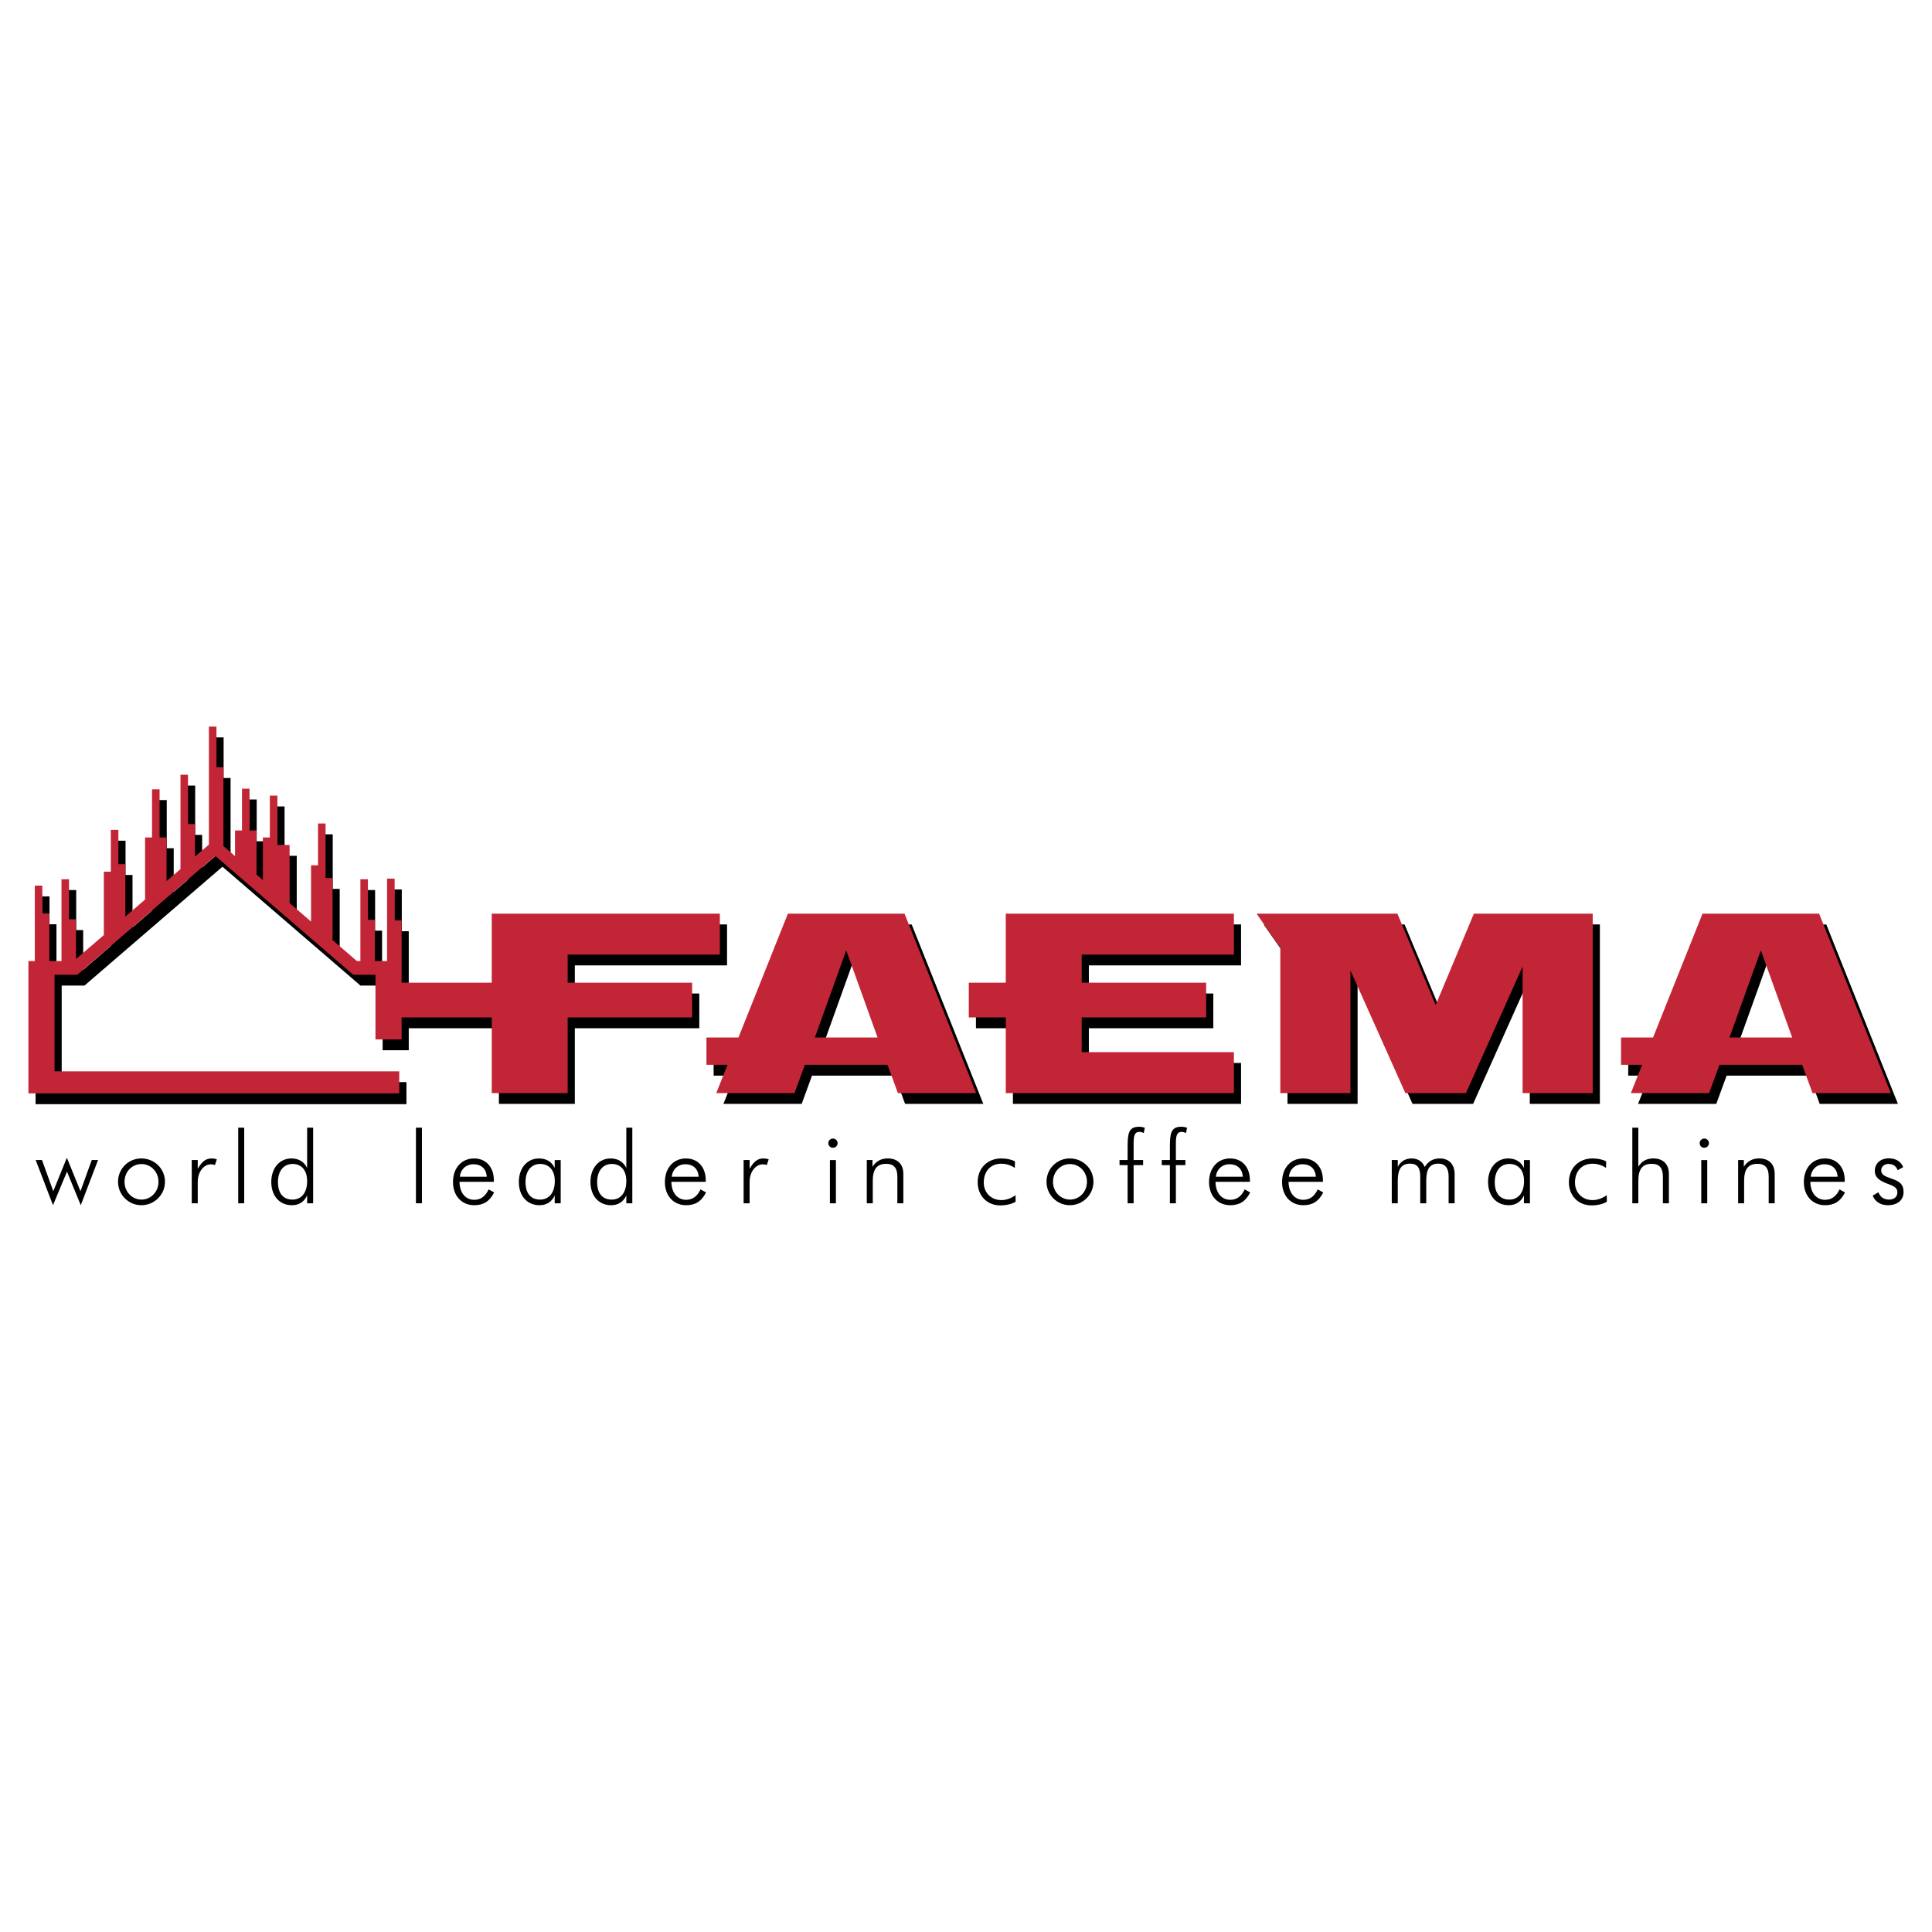 <?xml version="1.0" encoding="utf-8"?>
<!-- Generator: Adobe Illustrator 13.0.0, SVG Export Plug-In . SVG Version: 6.00 Build 14948)  -->
<!DOCTYPE svg PUBLIC "-//W3C//DTD SVG 1.0//EN" "http://www.w3.org/TR/2001/REC-SVG-20010904/DTD/svg10.dtd">
<svg version="1.0" id="Layer_1" xmlns="http://www.w3.org/2000/svg" xmlns:xlink="http://www.w3.org/1999/xlink" x="0px" y="0px"
	 width="192.756px" height="192.756px" viewBox="0 0 192.756 192.756" enable-background="new 0 0 192.756 192.756"
	 xml:space="preserve">
<g>
	<polygon fill-rule="evenodd" clip-rule="evenodd" fill="#FFFFFF" points="0,0 192.756,0 192.756,192.756 0,192.756 0,0 	"/>
	<polygon fill-rule="evenodd" clip-rule="evenodd" points="40.551,107.965 6.155,107.965 6.155,98.332 8.427,98.332 22.195,86.472 
		35.963,98.332 38.177,98.332 38.176,104.781 40.782,104.781 40.782,92.91 40.087,92.91 40.087,88.741 39.334,88.741 39.334,96.963 
		39.219,96.963 38.177,96.963 38.119,96.963 38.119,92.852 37.424,92.852 37.424,88.799 36.671,88.799 36.671,96.963 36.325,96.963 
		33.892,94.868 33.892,88.683 33.197,88.683 33.197,83.24 32.444,83.24 32.444,87.409 31.749,87.409 31.749,93.023 29.606,91.178 
		29.606,85.382 28.391,85.382 28.391,80.46 27.638,80.46 27.638,84.629 26.943,84.629 26.943,88.885 26.306,88.336 26.306,83.935 
		25.611,83.935 25.611,79.766 24.858,79.766 24.858,83.935 24.164,83.935 24.164,86.492 23.005,85.495 23.005,77.623 22.311,77.623 
		22.311,73.57 21.558,73.57 21.558,85.345 20.168,86.542 20.168,83.298 19.474,83.298 19.474,78.376 18.721,78.376 18.721,87.788 
		17.331,88.984 17.331,84.629 16.636,84.629 16.636,79.824 15.883,79.824 15.883,84.629 15.188,84.629 15.188,90.83 13.22,92.525 
		13.22,87.293 12.525,87.293 12.525,83.877 11.772,83.877 11.772,88.046 11.077,88.046 11.077,94.369 8.298,96.763 8.298,92.794 
		7.603,92.794 7.603,88.799 6.85,88.799 6.85,96.963 6.155,96.963 5.634,96.963 5.634,92.215 4.939,92.215 4.939,89.436 
		4.187,89.436 4.187,96.963 3.55,96.963 3.55,110.166 40.551,110.166 40.551,107.965 	"/>
	<path fill-rule="evenodd" clip-rule="evenodd" d="M71.198,104.59h3.192l4.935-12.357h11.634l7.148,17.902h-7.806l-1.033-2.818
		h-8.253l-1.032,2.818h-7.807l1.125-2.818h-2.103V104.59L71.198,104.59z M72.537,92.232v4.083H57.351v2.807h12.418v3.465H57.351
		v7.547h-7.575v-7.547H40.49v-3.465h9.286v-6.891H72.537L72.537,92.232z M97.37,99.123h3.69v-6.891h22.761v4.083h-15.186v2.807
		h12.418v3.465h-12.418v3.463h15.186v4.084h-22.761v-7.547h-3.69V99.123L97.37,99.123z M140.133,92.232l3.816,9.123l3.817-9.123
		h11.854v17.902h-6.994V97.504l-5.653,12.631h-6.046l-5.48-12.246v12.246h-6.994v-14.5l-2.371-3.402H140.133L140.133,92.232z
		 M162.449,104.59h3.192l4.935-12.357h11.633l7.148,17.902h-7.806l-1.032-2.818h-8.254l-1.032,2.818h-7.806l1.125-2.818h-2.104
		V104.59L162.449,104.59z M176.393,95.889l-3.127,8.701h6.254L176.393,95.889L176.393,95.889z M85.142,95.889l-3.127,8.701h6.255
		L85.142,95.889L85.142,95.889z"/>
	<polygon fill-rule="evenodd" clip-rule="evenodd" fill="#C22636" points="39.835,106.887 5.44,106.887 5.44,97.254 7.712,97.254 
		21.48,85.393 35.249,97.254 37.461,97.254 37.461,103.701 40.067,103.701 40.067,91.831 39.373,91.831 39.373,87.662 38.62,87.662 
		38.62,95.884 38.503,95.884 37.461,95.884 37.403,95.884 37.403,91.773 36.708,91.773 36.708,87.72 35.956,87.72 35.956,95.884 
		35.61,95.884 33.176,93.789 33.176,87.604 32.482,87.604 32.482,82.161 31.729,82.161 31.729,86.33 31.034,86.33 31.034,91.944 
		28.892,90.1 28.892,84.304 27.676,84.304 27.676,79.382 26.923,79.382 26.923,83.551 26.228,83.551 26.228,87.806 25.591,87.257 
		25.591,82.856 24.896,82.856 24.896,78.687 24.144,78.687 24.144,82.856 23.449,82.856 23.449,85.413 22.291,84.416 22.291,76.544 
		21.596,76.544 21.596,72.491 20.843,72.491 20.843,84.266 19.453,85.463 19.453,82.219 18.758,82.219 18.758,77.297 18.006,77.297 
		18.006,86.709 16.616,87.906 16.616,83.551 15.921,83.551 15.921,78.745 15.168,78.745 15.168,83.551 14.474,83.551 14.474,89.75 
		12.505,91.446 12.505,86.214 11.81,86.214 11.81,82.798 11.057,82.798 11.057,86.967 10.362,86.967 10.362,93.291 7.583,95.684 
		7.583,91.715 6.888,91.715 6.888,87.72 6.135,87.72 6.135,95.884 5.44,95.884 4.919,95.884 4.919,91.136 4.225,91.136 
		4.225,88.357 3.472,88.357 3.472,95.884 2.835,95.884 2.834,109.086 39.835,109.086 39.835,106.887 	"/>
	<polygon fill-rule="evenodd" clip-rule="evenodd" points="5.287,120.244 6.682,116.895 8.058,120.244 9.782,115.738 9.154,115.738 
		8.028,118.848 6.672,115.508 5.316,118.848 4.19,115.738 3.562,115.738 5.287,120.244 	"/>
	<path fill-rule="evenodd" clip-rule="evenodd" d="M14.098,120.244c1.296,0,2.362-1.037,2.362-2.344
		c0-1.295-1.047-2.322-2.362-2.322c-1.286,0-2.322,1.027-2.322,2.322C11.775,119.217,12.832,120.244,14.098,120.244L14.098,120.244z
		 M14.118,119.684c-0.937,0-1.694-0.777-1.694-1.773c0-1.006,0.748-1.773,1.694-1.773c0.937,0,1.694,0.768,1.694,1.773
		C15.812,118.918,15.044,119.684,14.118,119.684L14.118,119.684z"/>
	<path fill-rule="evenodd" clip-rule="evenodd" d="M19.729,116.605v-0.867h-0.598v4.314h0.598v-2.123
		c0-1.066,0.638-1.764,1.306-1.764c0.12,0,0.259,0.02,0.409,0.07l0.189-0.568c-0.169-0.061-0.339-0.09-0.508-0.09
		C20.517,115.578,20.158,115.887,19.729,116.605L19.729,116.605z"/>
	<polygon fill-rule="evenodd" clip-rule="evenodd" points="24.364,120.053 24.364,112.508 23.766,112.508 23.766,120.053 
		24.364,120.053 	"/>
	<path fill-rule="evenodd" clip-rule="evenodd" d="M30.643,120.053h0.598v-7.545h-0.598v4.018c-0.309-0.629-0.847-0.947-1.575-0.947
		c-1.156,0-2.003,0.947-2.003,2.342c0,1.396,0.827,2.324,2.063,2.324c0.698,0,1.226-0.34,1.515-0.979V120.053L30.643,120.053z
		 M27.733,117.939c0-1.145,0.588-1.812,1.465-1.812c0.877,0,1.445,0.627,1.445,1.703c0,1.197-0.588,1.854-1.455,1.854
		C28.261,119.684,27.733,119.066,27.733,117.939L27.733,117.939z"/>
	<polygon fill-rule="evenodd" clip-rule="evenodd" points="42.095,120.053 42.095,112.508 41.498,112.508 41.498,120.053 
		42.095,120.053 	"/>
	<path fill-rule="evenodd" clip-rule="evenodd" d="M49.272,117.91v-0.148c0-1.346-0.808-2.184-1.974-2.184
		c-1.226,0-2.103,0.928-2.103,2.361c0,1.355,0.857,2.305,2.123,2.305c0.927,0,1.545-0.4,1.983-1.277l-0.548-0.299
		c-0.329,0.688-0.787,1.037-1.435,1.037c-0.857,0-1.455-0.668-1.475-1.795H49.272L49.272,117.91z M48.564,117.402h-2.682
		c0.07-0.758,0.638-1.246,1.336-1.246C48.016,116.156,48.514,116.605,48.564,117.402L48.564,117.402z"/>
	<path fill-rule="evenodd" clip-rule="evenodd" d="M55.342,120.053h0.598v-4.314h-0.598v0.787c-0.299-0.629-0.847-0.947-1.575-0.947
		c-1.156,0-2.003,0.947-2.003,2.342c0,1.396,0.827,2.324,2.063,2.324c0.698,0,1.236-0.34,1.515-0.979V120.053L55.342,120.053z
		 M52.432,117.939c0-1.145,0.588-1.812,1.465-1.812c0.877,0,1.456,0.627,1.456,1.703c0,1.197-0.598,1.854-1.465,1.854
		C52.959,119.684,52.432,119.066,52.432,117.939L52.432,117.939z"/>
	<path fill-rule="evenodd" clip-rule="evenodd" d="M62.488,120.053h0.598v-7.545h-0.598v4.018c-0.309-0.629-0.847-0.947-1.575-0.947
		c-1.156,0-2.003,0.947-2.003,2.342c0,1.396,0.827,2.324,2.063,2.324c0.698,0,1.226-0.34,1.515-0.979V120.053L62.488,120.053z
		 M59.578,117.939c0-1.145,0.588-1.812,1.465-1.812s1.445,0.627,1.445,1.703c0,1.197-0.588,1.854-1.455,1.854
		C60.106,119.684,59.578,119.066,59.578,117.939L59.578,117.939z"/>
	<path fill-rule="evenodd" clip-rule="evenodd" d="M70.412,117.91v-0.148c0-1.346-0.807-2.184-1.973-2.184
		c-1.226,0-2.103,0.928-2.103,2.361c0,1.355,0.857,2.305,2.123,2.305c0.927,0,1.544-0.4,1.983-1.277l-0.548-0.299
		c-0.329,0.688-0.788,1.037-1.435,1.037c-0.857,0-1.456-0.668-1.476-1.795H70.412L70.412,117.91z M69.705,117.402h-2.681
		c0.07-0.758,0.638-1.246,1.335-1.246C69.156,116.156,69.655,116.605,69.705,117.402L69.705,117.402z"/>
	<path fill-rule="evenodd" clip-rule="evenodd" d="M74.788,116.605v-0.867H74.19v4.314h0.598v-2.123
		c0-1.066,0.638-1.764,1.306-1.764c0.119,0,0.259,0.02,0.409,0.07l0.189-0.568c-0.169-0.061-0.338-0.09-0.508-0.09
		C75.575,115.578,75.216,115.887,74.788,116.605L74.788,116.605z"/>
	<path fill-rule="evenodd" clip-rule="evenodd" d="M82.801,120.053h0.598v-4.314h-0.598V120.053L82.801,120.053z M82.642,114.053
		c0,0.25,0.189,0.459,0.458,0.459s0.468-0.209,0.468-0.459c0-0.27-0.219-0.459-0.468-0.459
		C82.861,113.594,82.642,113.783,82.642,114.053L82.642,114.053z"/>
	<path fill-rule="evenodd" clip-rule="evenodd" d="M86.479,120.053h0.598v-2.252c0-1.117,0.389-1.686,1.336-1.686
		c0.767,0,1.116,0.42,1.116,1.277v2.66h0.598v-2.93c0-0.996-0.598-1.545-1.555-1.545c-0.658,0-1.166,0.27-1.525,0.828v-0.668h-0.568
		V120.053L86.479,120.053z"/>
	<path fill-rule="evenodd" clip-rule="evenodd" d="M101.251,116.525l0.01-0.658c-0.349-0.18-0.827-0.289-1.346-0.289
		c-1.405,0-2.372,0.977-2.372,2.373c0,1.334,0.927,2.312,2.252,2.312c0.578,0,1.097-0.119,1.535-0.359l-0.01-0.658
		c-0.448,0.318-0.937,0.488-1.415,0.488c-1.047,0-1.755-0.768-1.755-1.744c0-1.127,0.668-1.885,1.755-1.885
		C100.384,116.105,100.842,116.246,101.251,116.525L101.251,116.525z"/>
	<path fill-rule="evenodd" clip-rule="evenodd" d="M106.732,120.244c1.296,0,2.362-1.037,2.362-2.344
		c0-1.295-1.047-2.322-2.362-2.322c-1.285,0-2.322,1.027-2.322,2.322C104.41,119.217,105.467,120.244,106.732,120.244
		L106.732,120.244z M106.753,119.684c-0.938,0-1.694-0.777-1.694-1.773c0-1.006,0.747-1.773,1.694-1.773
		c0.937,0,1.694,0.768,1.694,1.773C108.447,118.918,107.68,119.684,106.753,119.684L106.753,119.684z"/>
	<path fill-rule="evenodd" clip-rule="evenodd" d="M112.503,120.053h0.599v-3.807h0.947v-0.508h-0.947v-1.635
		c0-0.799,0.1-1.176,0.578-1.176c0.119,0,0.27,0.039,0.429,0.119l0.109-0.529c-0.199-0.068-0.379-0.1-0.578-0.1
		c-1.057,0-1.137,0.697-1.137,2.074v1.246h-0.807v0.508h0.807V120.053L112.503,120.053z"/>
	<path fill-rule="evenodd" clip-rule="evenodd" d="M116.72,120.053h0.598v-3.807h0.947v-0.508h-0.947v-1.635
		c0-0.799,0.1-1.176,0.578-1.176c0.12,0,0.27,0.039,0.429,0.119l0.109-0.529c-0.199-0.068-0.378-0.1-0.578-0.1
		c-1.056,0-1.136,0.697-1.136,2.074v1.246h-0.808v0.508h0.808V120.053L116.72,120.053z"/>
	<path fill-rule="evenodd" clip-rule="evenodd" d="M124.703,117.91v-0.148c0-1.346-0.807-2.184-1.973-2.184
		c-1.227,0-2.104,0.928-2.104,2.361c0,1.355,0.857,2.305,2.123,2.305c0.927,0,1.545-0.4,1.983-1.277l-0.548-0.299
		c-0.329,0.688-0.788,1.037-1.436,1.037c-0.857,0-1.455-0.668-1.476-1.795H124.703L124.703,117.91z M123.996,117.402h-2.682
		c0.07-0.758,0.638-1.246,1.336-1.246C123.447,116.156,123.946,116.605,123.996,117.402L123.996,117.402z"/>
	<path fill-rule="evenodd" clip-rule="evenodd" d="M131.989,117.91v-0.148c0-1.346-0.807-2.184-1.974-2.184
		c-1.226,0-2.103,0.928-2.103,2.361c0,1.355,0.857,2.305,2.123,2.305c0.927,0,1.545-0.4,1.983-1.277l-0.548-0.299
		c-0.329,0.688-0.788,1.037-1.436,1.037c-0.857,0-1.455-0.668-1.476-1.795H131.989L131.989,117.91z M131.282,117.402h-2.682
		c0.069-0.758,0.638-1.246,1.336-1.246C130.733,116.156,131.232,116.605,131.282,117.402L131.282,117.402z"/>
	<path fill-rule="evenodd" clip-rule="evenodd" d="M139.455,120.053v-2.271c0-1.117,0.358-1.686,1.226-1.686
		c0.728,0,1.017,0.43,1.017,1.275v2.682h0.599v-2.271c0-1.117,0.339-1.686,1.195-1.686c0.688,0,1.037,0.43,1.037,1.275v2.682h0.598
		v-2.92c0-0.957-0.558-1.555-1.475-1.555c-0.658,0-1.156,0.279-1.506,0.848c-0.239-0.559-0.688-0.848-1.315-0.848
		c-0.607,0-1.096,0.289-1.375,0.838v-0.678h-0.599v4.314H139.455L139.455,120.053z"/>
	<path fill-rule="evenodd" clip-rule="evenodd" d="M152.043,120.053h0.599v-4.314h-0.599v0.787
		c-0.299-0.629-0.847-0.947-1.574-0.947c-1.156,0-2.004,0.947-2.004,2.342c0,1.396,0.827,2.324,2.063,2.324
		c0.698,0,1.236-0.34,1.515-0.979V120.053L152.043,120.053z M149.133,117.939c0-1.145,0.588-1.812,1.466-1.812
		c0.877,0,1.455,0.627,1.455,1.703c0,1.197-0.599,1.854-1.466,1.854C149.661,119.684,149.133,119.066,149.133,117.939
		L149.133,117.939z"/>
	<path fill-rule="evenodd" clip-rule="evenodd" d="M160.236,116.525l0.01-0.658c-0.349-0.18-0.827-0.289-1.346-0.289
		c-1.405,0-2.372,0.977-2.372,2.373c0,1.334,0.927,2.312,2.253,2.312c0.578,0,1.097-0.119,1.535-0.359l-0.01-0.658
		c-0.449,0.318-0.938,0.488-1.416,0.488c-1.046,0-1.754-0.768-1.754-1.744c0-1.127,0.668-1.885,1.754-1.885
		C159.369,116.105,159.828,116.246,160.236,116.525L160.236,116.525z"/>
	<path fill-rule="evenodd" clip-rule="evenodd" d="M162.857,120.053h0.599v-2.252c0-1.117,0.389-1.686,1.335-1.686
		c0.768,0,1.116,0.42,1.116,1.277v2.66h0.599v-2.93c0-0.996-0.599-1.545-1.555-1.545c-0.658,0-1.166,0.27-1.495,0.828v-3.898h-0.599
		V120.053L162.857,120.053z"/>
	<path fill-rule="evenodd" clip-rule="evenodd" d="M169.735,120.053h0.598v-4.314h-0.598V120.053L169.735,120.053z M169.576,114.053
		c0,0.25,0.188,0.459,0.458,0.459c0.269,0,0.469-0.209,0.469-0.459c0-0.27-0.22-0.459-0.469-0.459
		C169.795,113.594,169.576,113.783,169.576,114.053L169.576,114.053z"/>
	<path fill-rule="evenodd" clip-rule="evenodd" d="M173.413,120.053h0.598v-2.252c0-1.117,0.389-1.686,1.336-1.686
		c0.768,0,1.116,0.42,1.116,1.277v2.66h0.599v-2.93c0-0.996-0.599-1.545-1.556-1.545c-0.657,0-1.166,0.27-1.524,0.828v-0.668h-0.568
		V120.053L173.413,120.053z"/>
	<path fill-rule="evenodd" clip-rule="evenodd" d="M184.048,117.91v-0.148c0-1.346-0.807-2.184-1.974-2.184
		c-1.226,0-2.103,0.928-2.103,2.361c0,1.355,0.857,2.305,2.123,2.305c0.927,0,1.545-0.4,1.983-1.277l-0.548-0.299
		c-0.329,0.688-0.788,1.037-1.436,1.037c-0.857,0-1.455-0.668-1.476-1.795H184.048L184.048,117.91z M183.341,117.402h-2.682
		c0.069-0.758,0.638-1.246,1.336-1.246C182.792,116.156,183.291,116.605,183.341,117.402L183.341,117.402z"/>
	<path fill-rule="evenodd" clip-rule="evenodd" d="M186.839,119.285c0.219,0.588,0.768,0.959,1.515,0.959
		c0.987,0,1.565-0.539,1.565-1.307c0-0.809-0.429-1.088-1.206-1.346c-0.678-0.23-1.027-0.398-1.027-0.828
		c0-0.357,0.3-0.637,0.718-0.637c0.459,0,0.788,0.219,0.928,0.627l0.548-0.309c-0.229-0.568-0.737-0.877-1.436-0.877
		c-0.837,0-1.396,0.527-1.396,1.256c0,0.547,0.339,0.896,1.037,1.186c0.688,0.289,1.216,0.369,1.216,0.967
		c0,0.42-0.309,0.707-0.827,0.707s-0.867-0.238-1.066-0.727L186.839,119.285L186.839,119.285z"/>
	<path fill-rule="evenodd" clip-rule="evenodd" fill="#C22636" d="M70.483,103.512h3.192l4.934-12.358h11.634l7.148,17.903h-7.807
		l-1.032-2.818H80.3l-1.033,2.818h-7.806l1.125-2.818h-2.103V103.512L70.483,103.512z M71.822,91.154v4.083H56.636v2.808h12.418
		v3.463H56.636v7.549h-7.575v-7.549h-9.286v-3.463h9.286v-6.891H71.822L71.822,91.154z M96.655,98.045h3.691v-6.891h22.761v4.083
		H107.92v2.808h12.419v3.463H107.92v3.465h15.187v4.084h-22.761v-7.549h-3.691V98.045L96.655,98.045z M139.418,91.154l3.816,9.124
		l3.817-9.124h11.854v17.903h-6.994V96.424l-5.654,12.632h-6.045l-5.48-12.247v12.247h-6.995V94.556l-2.37-3.402H139.418
		L139.418,91.154z M161.734,103.512h3.191l4.935-12.358h11.634l7.148,17.903h-7.806l-1.032-2.818h-8.254l-1.032,2.818h-7.806
		l1.125-2.818h-2.104V103.512L161.734,103.512z M175.678,94.81l-3.127,8.702h6.254L175.678,94.81L175.678,94.81z M84.427,94.81
		l-3.127,8.702h6.255L84.427,94.81L84.427,94.81z"/>
</g>
</svg>
